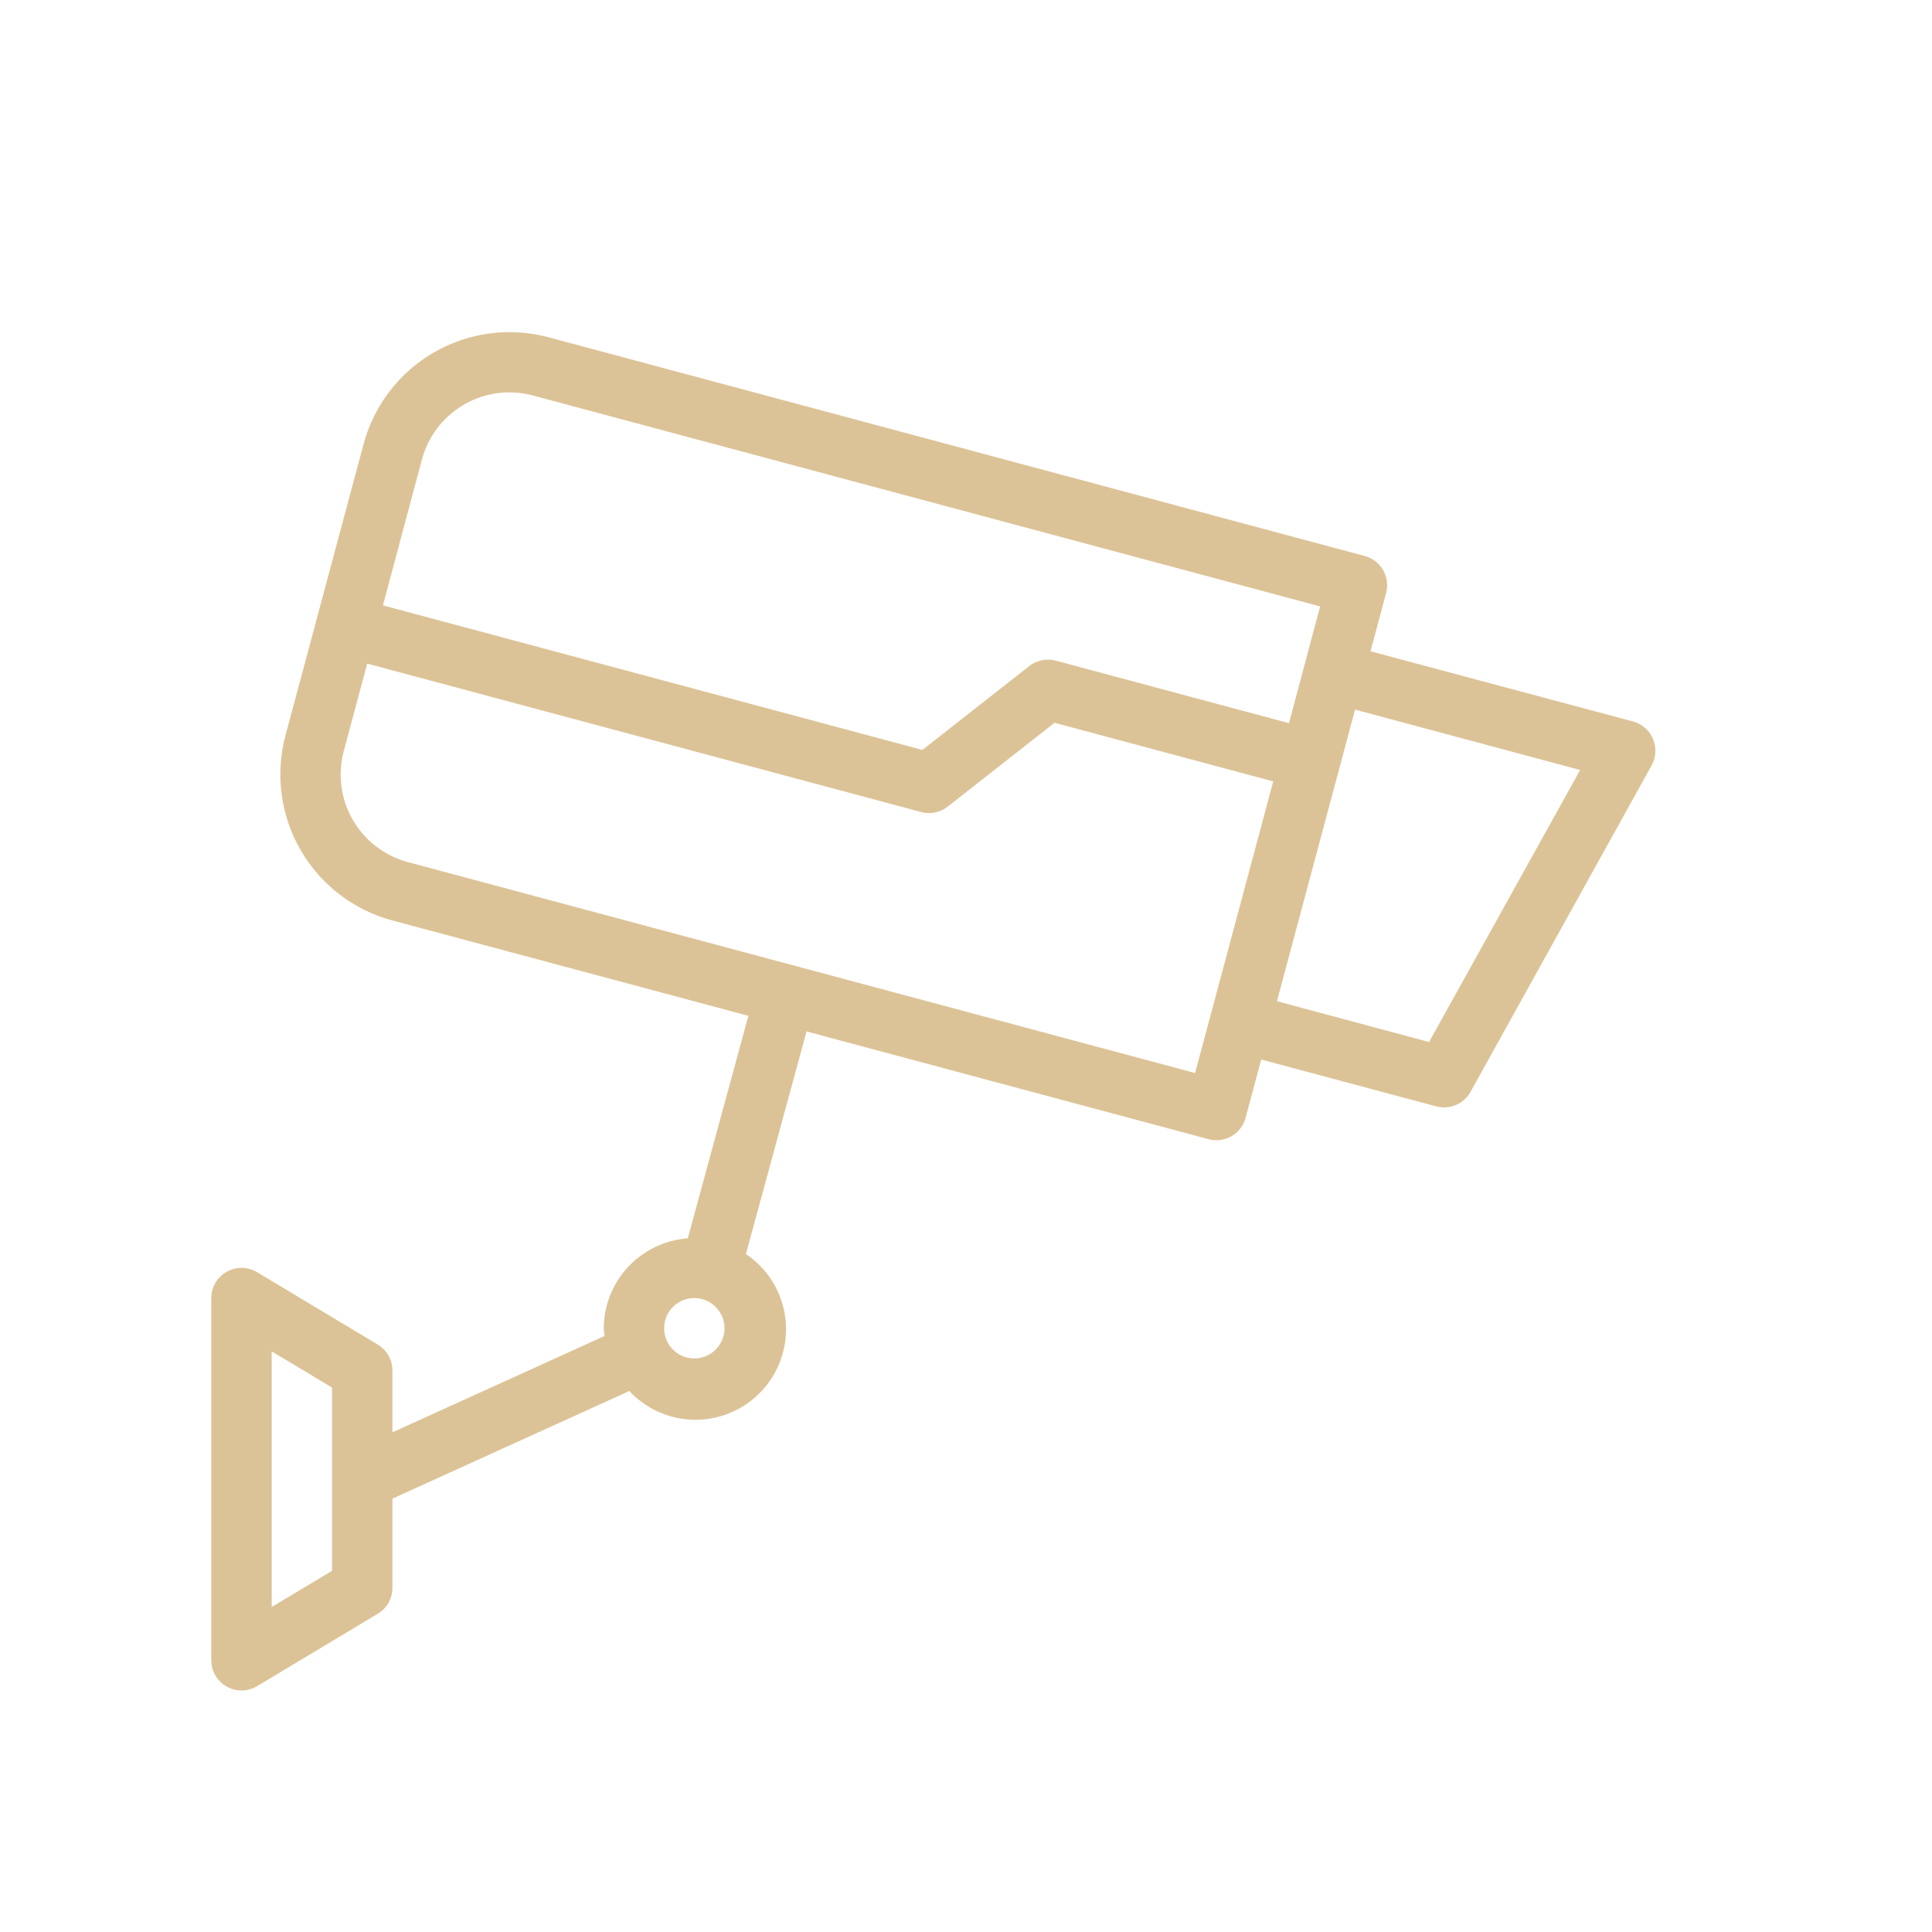 <?xml version="1.0"?>
<svg xmlns="http://www.w3.org/2000/svg" width="56" height="56" viewBox="0 0 56 56" fill="none">
<path d="M47.913 21.419C47.862 21.297 47.784 21.187 47.684 21.099C47.584 21.012 47.466 20.948 47.337 20.913L39.725 18.878L40.177 17.188C40.207 17.077 40.215 16.961 40.2 16.847C40.185 16.733 40.148 16.623 40.09 16.524C40.033 16.424 39.956 16.337 39.865 16.267C39.774 16.197 39.67 16.146 39.559 16.116L15.896 9.775C14.775 9.476 13.582 9.634 12.578 10.214C11.573 10.794 10.84 11.749 10.539 12.869L8.274 21.32C7.975 22.441 8.133 23.635 8.713 24.639C9.293 25.644 10.247 26.377 11.367 26.679L21.692 29.444L19.936 35.894C19.276 35.942 18.659 36.237 18.207 36.72C17.756 37.203 17.503 37.839 17.5 38.5C17.5 38.577 17.516 38.649 17.523 38.724L11.375 41.516V39.725C11.375 39.574 11.336 39.425 11.262 39.294C11.187 39.162 11.08 39.052 10.951 38.974L7.451 36.874C7.318 36.795 7.166 36.752 7.011 36.749C6.856 36.748 6.704 36.787 6.569 36.863C6.434 36.939 6.322 37.05 6.244 37.184C6.166 37.318 6.125 37.47 6.125 37.625V48.125C6.125 48.28 6.166 48.432 6.244 48.566C6.322 48.7 6.434 48.81 6.569 48.886C6.704 48.963 6.857 49.002 7.011 49C7.166 48.998 7.318 48.955 7.451 48.875L10.951 46.775C11.08 46.697 11.187 46.587 11.261 46.456C11.336 46.325 11.375 46.176 11.375 46.025V43.439L18.24 40.32C18.493 40.59 18.8 40.804 19.141 40.948C19.482 41.091 19.849 41.161 20.219 41.152C20.589 41.144 20.953 41.057 21.287 40.898C21.621 40.739 21.917 40.511 22.157 40.23C22.397 39.948 22.575 39.619 22.678 39.264C22.782 38.908 22.809 38.535 22.759 38.169C22.708 37.803 22.581 37.451 22.385 37.137C22.189 36.823 21.928 36.555 21.621 36.349L23.378 29.897L35.032 33.02C35.143 33.05 35.259 33.057 35.373 33.042C35.487 33.027 35.597 32.99 35.697 32.932C35.898 32.816 36.044 32.626 36.104 32.401L36.557 30.711L41.632 32.07C41.82 32.12 42.02 32.106 42.2 32.03C42.379 31.954 42.528 31.82 42.623 31.649L47.873 22.186C47.938 22.069 47.975 21.94 47.982 21.807C47.989 21.674 47.965 21.542 47.913 21.419ZM9.625 45.53L7.875 46.58V39.17L9.625 40.22V45.53ZM20.125 39.375C19.952 39.375 19.783 39.324 19.639 39.228C19.495 39.132 19.383 38.995 19.317 38.835C19.25 38.675 19.233 38.499 19.267 38.329C19.301 38.16 19.384 38.004 19.506 37.881C19.629 37.759 19.785 37.676 19.954 37.642C20.124 37.608 20.3 37.626 20.46 37.692C20.62 37.758 20.756 37.87 20.852 38.014C20.949 38.158 21 38.327 21 38.5C21 38.732 20.908 38.955 20.744 39.119C20.58 39.283 20.357 39.375 20.125 39.375ZM12.229 13.322C12.318 12.989 12.472 12.676 12.681 12.402C12.891 12.129 13.152 11.899 13.451 11.726C13.75 11.553 14.079 11.441 14.421 11.396C14.763 11.351 15.111 11.373 15.444 11.463L38.264 17.577L37.362 20.961L30.601 19.149C30.469 19.114 30.332 19.11 30.199 19.137C30.066 19.165 29.941 19.222 29.834 19.306L26.736 21.737L11.1 17.547L12.229 13.322ZM36.452 24.342L35.093 29.412L34.64 31.102L11.82 24.988C11.487 24.898 11.175 24.744 10.902 24.535C10.628 24.325 10.399 24.063 10.226 23.765C10.054 23.466 9.942 23.137 9.897 22.795C9.852 22.453 9.874 22.106 9.964 21.773L10.643 19.235L26.702 23.538C26.834 23.573 26.971 23.578 27.104 23.551C27.237 23.523 27.362 23.465 27.469 23.381L30.566 20.95L36.905 22.649L36.452 24.342ZM41.422 30.204L37.013 29.02L39.277 20.569L45.801 22.319L41.422 30.204Z" fill="#DCC397"/>
</svg>

